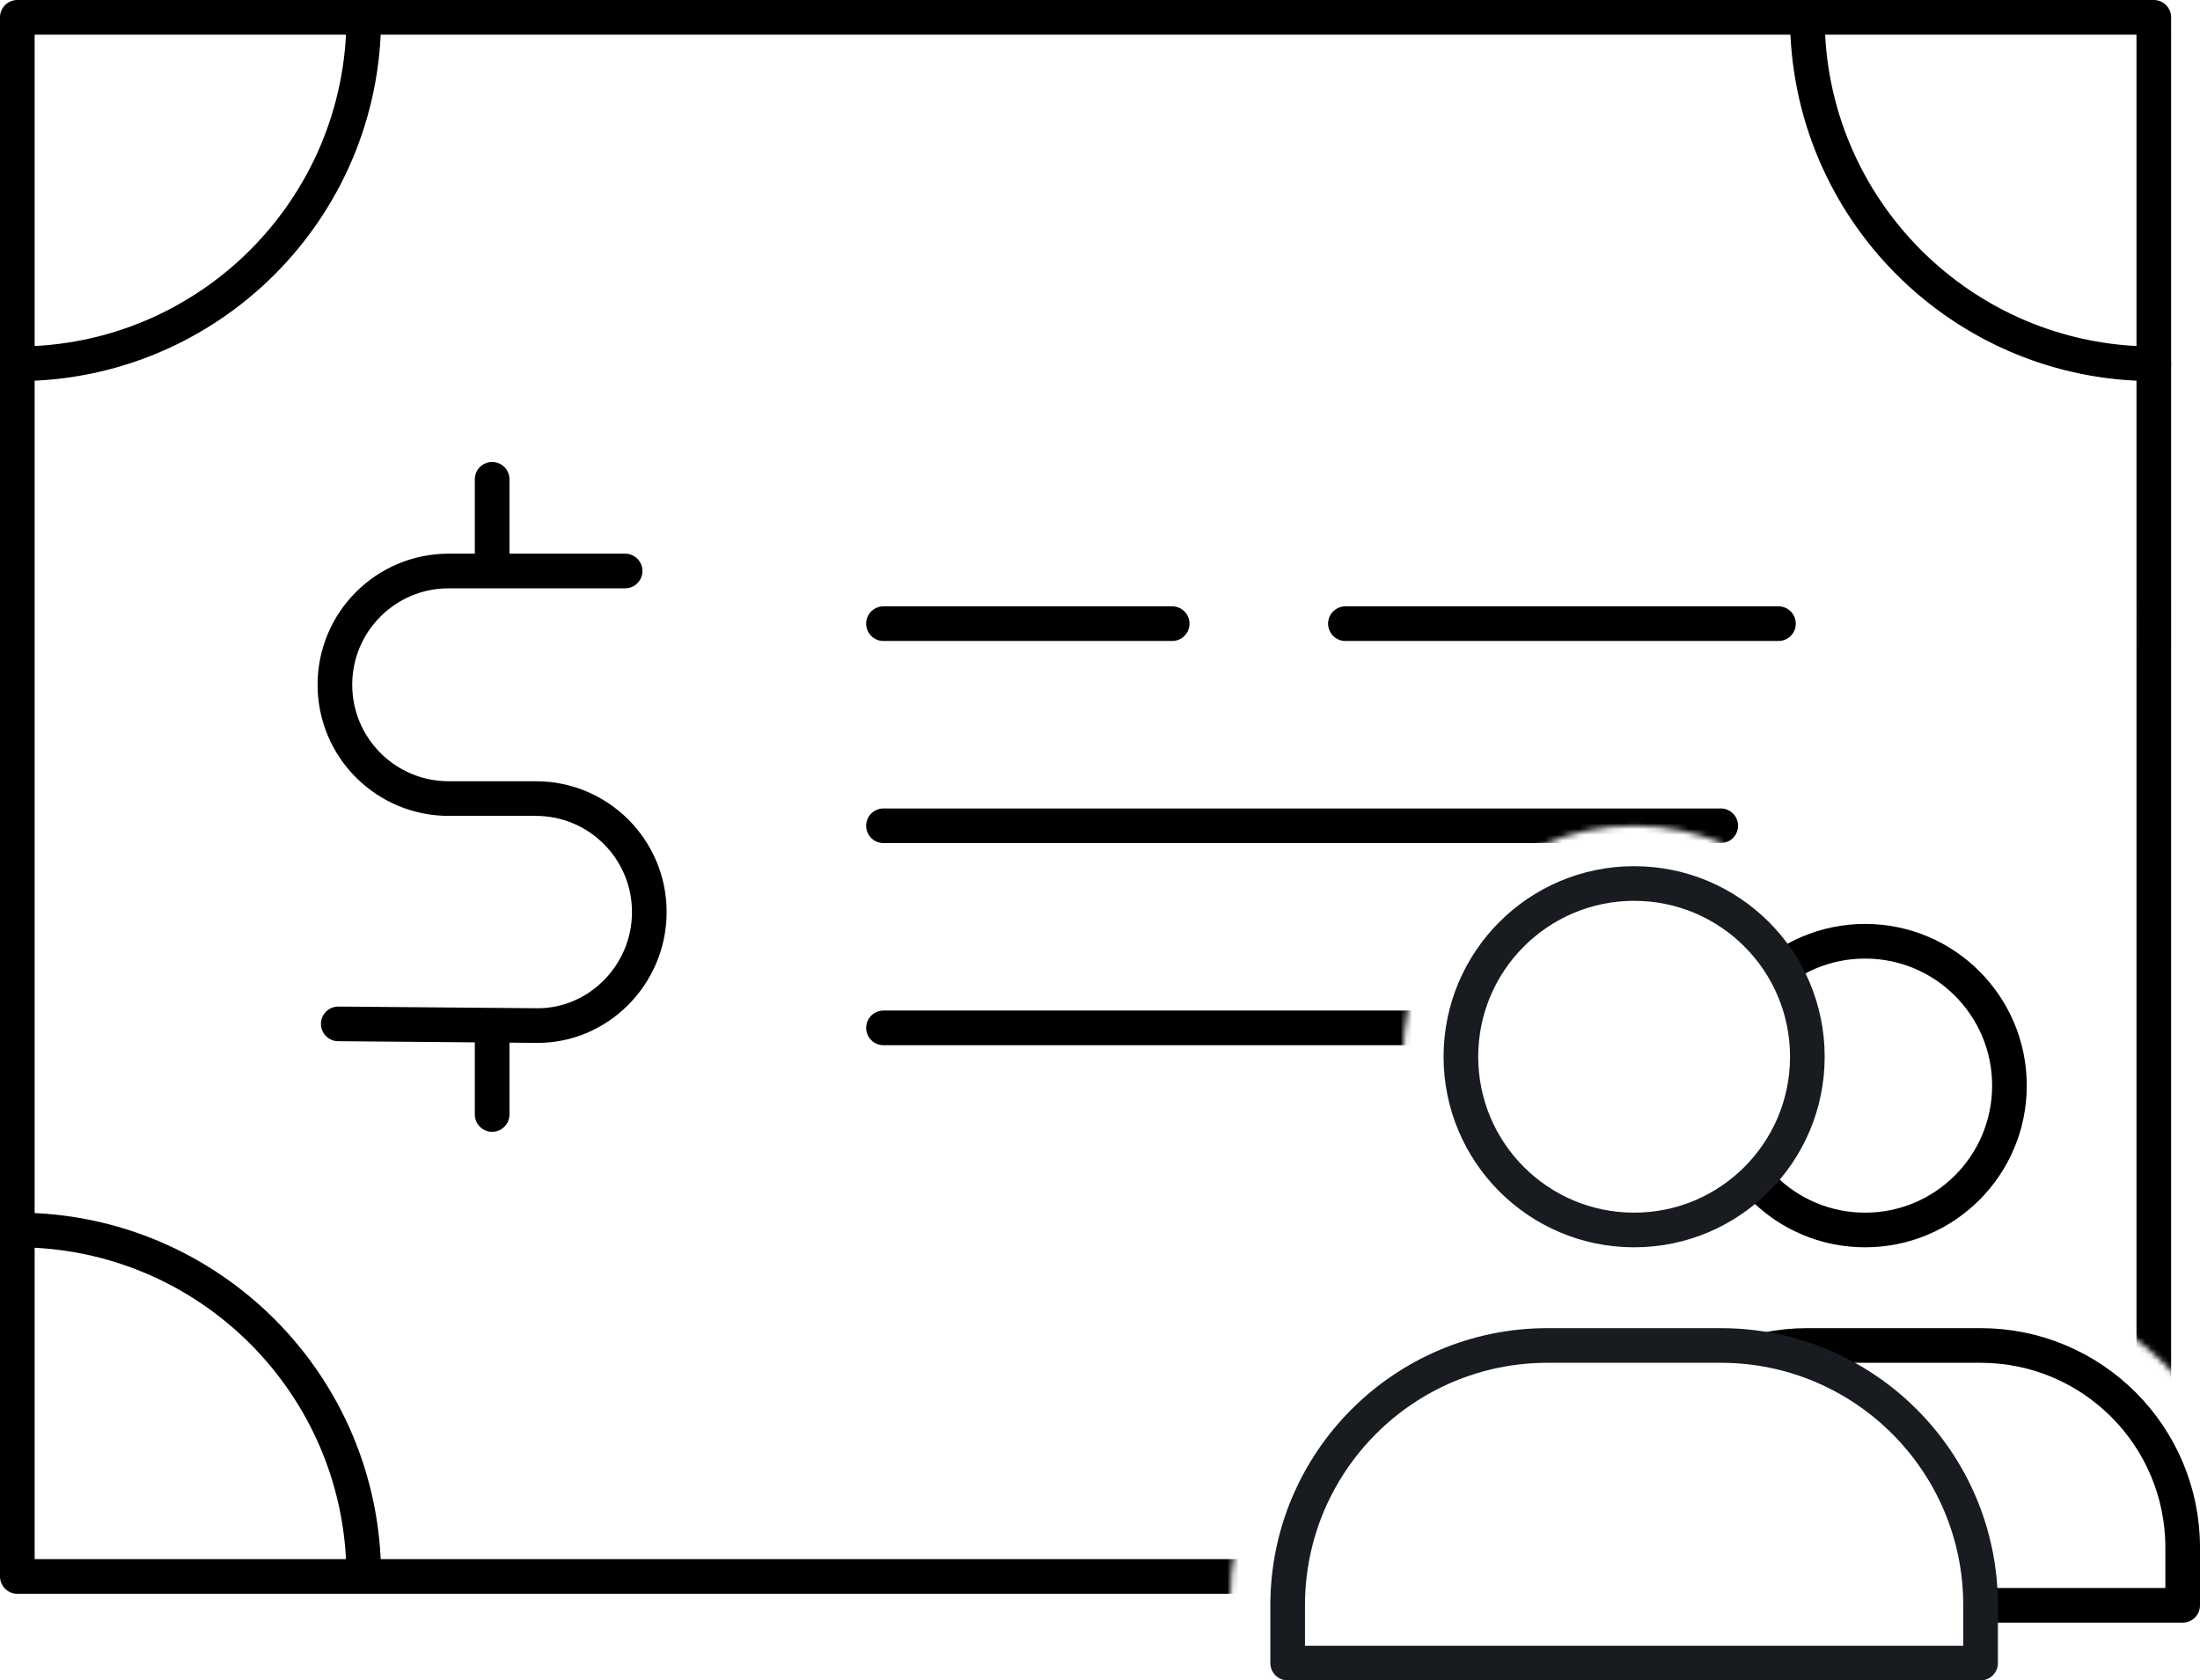 <?xml version="1.0" encoding="UTF-8"?>
<svg id="Ebene_1" data-name="Ebene 1" xmlns="http://www.w3.org/2000/svg" xmlns:xlink="http://www.w3.org/1999/xlink" viewBox="0 0 381 291">
  <defs>
    <style>
      .cls-1, .cls-2 {
        stroke-linecap: round;
      }

      .cls-1, .cls-2, .cls-3, .cls-4 {
        fill: none;
        stroke-linejoin: round;
        stroke-width: 6px;
      }

      .cls-1, .cls-3 {
        stroke: #000;
      }

      .cls-5 {
        mask: url(#mask);
      }

      .cls-6 {
        fill: #d9d9d9;
      }

      .cls-2, .cls-4 {
        stroke: #181c21;
      }

      .cls-7 {
        mask: url(#mask-1);
      }

      .cls-8 {
        fill: #fff;
      }
    </style>
    <mask id="mask" x="-9.95" y="-14.92" width="395.47" height="302.92" maskUnits="userSpaceOnUse">
      <g id="px-9J_7AQ5a" data-name="px-9J 7AQ5a">
        <path class="cls-8" d="M-9.95-14.92h395.47V253.22c-6.12-17.59-22.84-30.21-42.51-30.21h-20c19.33,0,35-15.67,35-35s-15.67-35-35-35c-3.91,0-7.8.65-11.5,1.93-7.26-7.37-17.34-11.93-28.5-11.93-22.09,0-40,17.91-40,40s17.91,40,40,40h-15c-30.38,0-55,24.62-55,55v10H-9.95V-14.92ZM378.14,288h7.37v-3.4c-1.86,2.13-4.55,3.36-7.37,3.4"/>
        <path class="cls-8" d="M283,223c7.31.01,14.48-1.99,20.73-5.78,5.72,3.78,12.42,5.79,19.27,5.78h-10c-2.42,0-4.8.19-7.12.56-2.61-.37-5.24-.56-7.88-.56h-15Z"/>
      </g>
    </mask>
    <mask id="mask-1" x="270.75" y="149.46" width="114.77" height="138.54" maskUnits="userSpaceOnUse">
      <g id="BvrsHnsEWub">
        <path class="cls-6" d="M385.52,149.46h-114.77v6.15c3.85-1.72,8.03-2.61,12.25-2.61,16.57,0,30,13.43,30,30s-13.43,30-30,30c-4.36,0-8.51-.93-12.25-2.61v22.61h27.25c24.85,0,45,20.15,45,45v10h42.52v-138.54Z"/>
      </g>
    </mask>
  </defs>
  <g class="cls-5">
    <g>
      <path class="cls-1" d="M373,3H3v270h370V3ZM308,108h-75M203,108h-50M298,143h-145M313,178h-160"/>
      <path class="cls-1" d="M58.58,177.31l34.42.29c10.53.08,19.41-8.7,19.45-19.6.03-10.88-8.77-19.71-19.65-19.71h-15.09c-10.89,0-19.71-8.82-19.71-19.71s8.82-19.7,19.71-19.7h30.55M85.23,193v-15.47M85.23,98.89v-15.89"/>
      <path class="cls-1" d="M3,213c33.14,0,60,26.86,60,60M3,63c33.14,0,60-26.86,60-60M373,63c-33.14,0-60-26.86-60-60"/>
    </g>
  </g>
  <g class="cls-7">
    <g>
      <path class="cls-1" d="M323,213c13.81,0,25-11.19,25-25s-11.19-25-25-25-25,11.19-25,25,11.19,25,25,25"/>
      <path class="cls-3" d="M278,268c0-19.33,15.67-35,35-35h30c19.33,0,35,15.67,35,35v10h-100v-10Z"/>
    </g>
  </g>
  <path class="cls-2" d="M283,213c16.57,0,30-13.43,30-30s-13.43-30-30-30-30,13.43-30,30,13.43,30,30,30"/>
  <path class="cls-4" d="M223,278c0-24.85,20.15-45,45-45h30c24.85,0,45,20.15,45,45v10h-120v-10Z"/>
</svg>